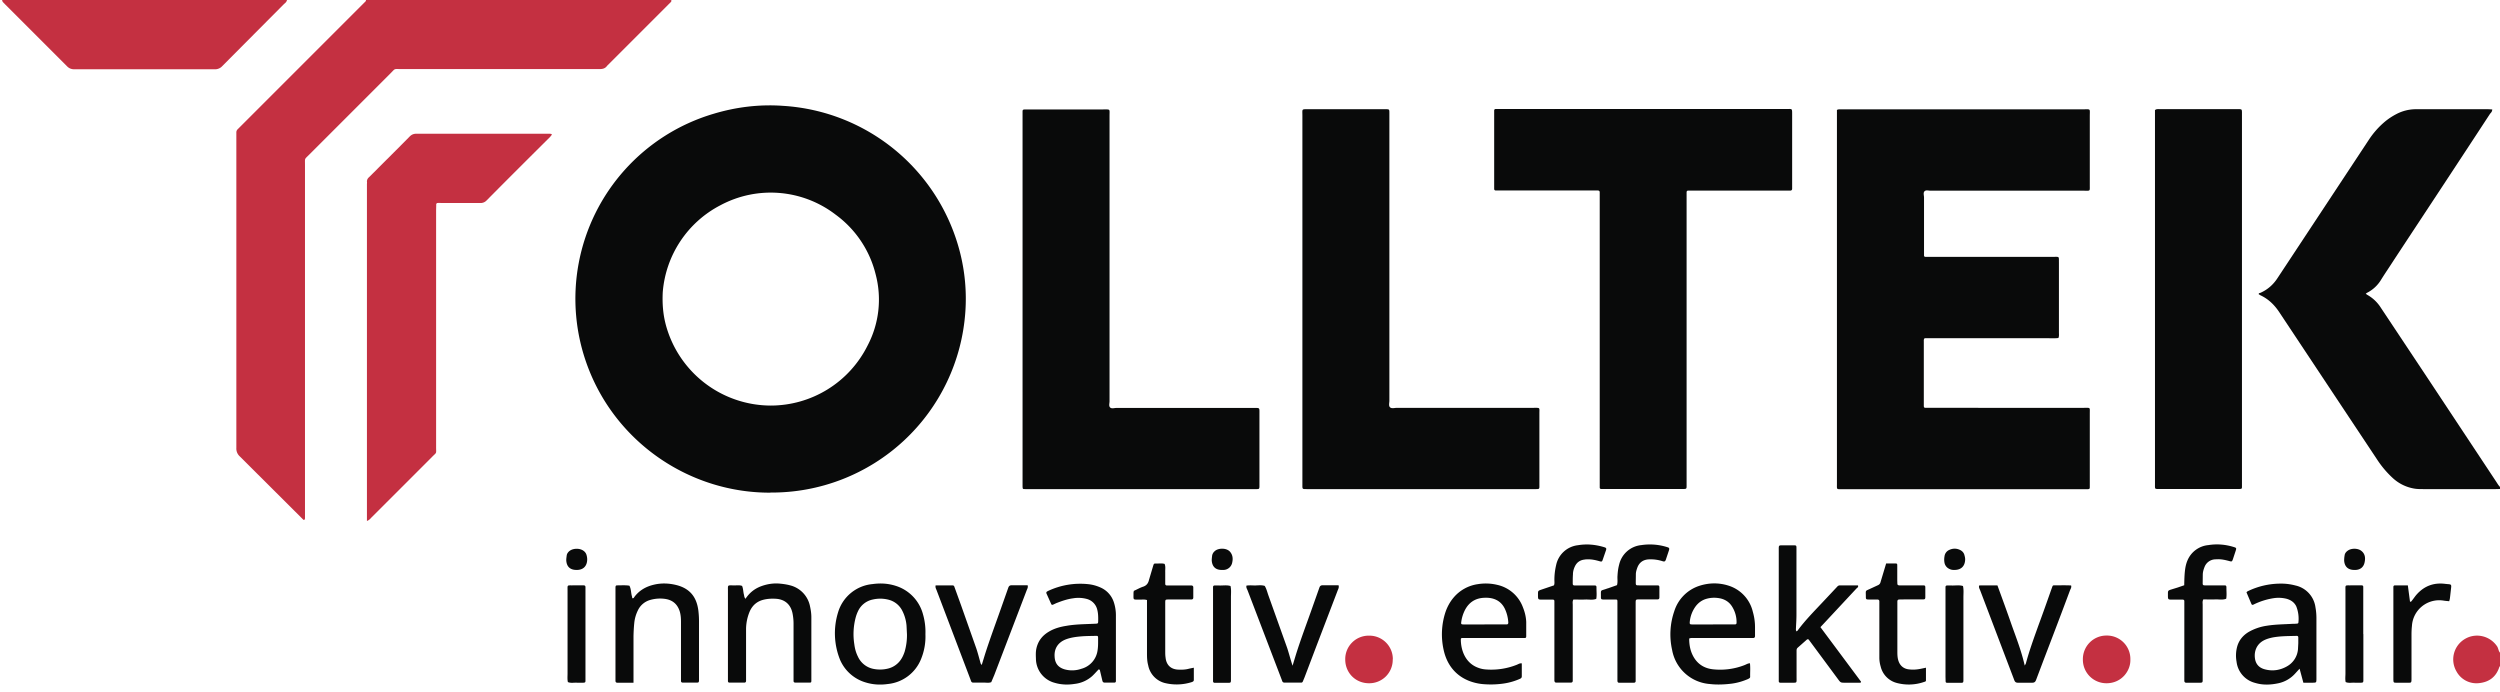 <svg xmlns="http://www.w3.org/2000/svg" xml:space="preserve" x="0" y="0" version="1.1" viewBox="0 0 2316.5 641.3"><path d="M2316.5 617.3v24H0V1.4C0 0 0 0 2 0c0 1.9 1.5 2.7 2.6 3.8 19 19 38.2 38.1 57.2 57.3 2.1 2.1 4.2 3 7.2 3h129.9c3 0 5-.9 7.1-3l57.2-57.3c.7-.7 1.5-1.3 2-2 .4-.6.5-1.2.7-1.8h73c.2.5.1 1-.2 1.3l-3.4 3.4-112 112-3 3c-1 .9-1.3 1.9-1.3 3v292.4c0 3 .8 5.3 3 7.6l56.8 56.6 2 2c.4.3.8.7 1.3.3.2-.3.4-.8.4-1.2l.1-4.8v-323c0-6.3-.6-4.8 3.8-9.2L361.8 68c4.8-4.9 2.8-4 10-4.1H555c3.2 0 5.7-.5 7.5-3.1l.7-.7L619 4.5l2.7-2.7c.5-.5.4-1.2.4-1.8h1694.4v451.2c-1.7-1.6-2.8-3.7-4-5.6L2249 350l-43.2-65.1c-3.2-5-7.2-9-12.4-11.8l-1.4-1 1.4-1a32 32 0 0 0 13-12.3c4-6.4 8.2-12.6 12.3-18.9l88.6-134.5c.8-1.2 1.8-2.2 2-4l-3.8-.3H2239a39 39 0 0 0-18.4 4.5 60 60 0 0 0-10 6.5 77 77 0 0 0-16 17.9l-83.8 127.3c-4 6.2-9.4 10.8-16.1 13.9-.6.2-1.6.1-1.7 1.4l1.6.9a41.5 41.5 0 0 1 17.3 15.4l53.3 80.3 37.4 56.3c4.3 6.4 9 12.3 14.8 17.5a38.7 38.7 0 0 0 28.2 10.1h71v151.6c-1.4-1.6-1.4-3.8-2.5-5.6a22.2 22.2 0 0 0-30-7.2 22 22 0 0 0-7.9 30 20.8 20.8 0 0 0 20.8 11c9.4-.9 16-5.7 19-15 0-.3.4-.5.6-.7zm-651.9-32.7v.1c-.7-.6-.5-1.4-.5-2.2.2-4.3.6-8.6.6-13v-61.4c0-2.7-.2-2.8-3-2.8h-8.7c-5.2 0-4.9-.4-4.9 5v120.9c.1 1 .7 1.4 1.6 1.4h9.6c6.1 0 5.4.8 5.4-5.3v-24c0-1.2 0-2.2 1-3l8.6-7.7c.8-.6 1.5-.3 2 .5l1.7 2.3 24.8 33.5c2.7 3.7 2.7 3.7 7 3.7h12.4c.7 0 1.6.3 2.1-.5 0-.2.2-.4.1-.5l-37.5-50.5c1-1.2 2-2.4 3.2-3.5l30-32.3c.8-.7 2-1.2 1.5-2.9h-16.7c-1.3 0-2 .6-2.8 1.5l-13.8 14.7c-7.6 8.2-15.5 16-22.2 25.1-.3.5-.7 1.2-1.5 1zM714 456.5a179.8 179.8 0 0 0 175.8-222.3A180.6 180.6 0 0 0 661 105.6a178.7 178.7 0 0 0-116.2 234.8c27 71 95.6 116.4 169 116zm988-354.7v346.6c0 5.3-.6 4.8 4.8 4.8h227.5c1.8 0 2-.3 2.1-1.9v-68.1c0-6 .8-5.2-5.4-5.2h-147c-1 0-1.4-.7-1.4-1.6v-60c0-1-.3-2 .7-3h111.5c4.1 0 8.3.3 12.3-.2.8-1.8.5-3.4.5-5v-64.8c0-6.1.7-5.3-5.3-5.4h-118.5c-.8 0-1.2-.5-1.2-1.3V183c0-2-1-4.5.6-6 1.4-1.1 3.7-.3 5.6-.3h142.5c5.6 0 5 .7 5-5.2v-63.9c0-7.2 1.1-6.3-6.3-6.3h-226c-.6 0-1.2.3-2 .5zM1562.8 315V178.3c0-1 .3-1.8 1.6-1.8h94.5c1 0 1.5-.7 1.5-1.6v-3.3l.1-65.8c0-5.5 0-4.9-5-4.9a3379376.4 3379376.4 0 0 0-269.7 0c-1 .1-1.4.8-1.5 1.7V175c.1.9.6 1.4 1.6 1.4h94.5c1.1 0 1.8.4 1.8 1.7v4.3a23316116 23316116 0 0 0 0 269.3c0 1 .6 1.4 1.6 1.4h74.8c4.5 0 4.2.1 4.2-4.1V315zm-615.3-38v173.3c0 2.8 0 2.8 2.6 2.8h214.5c2 0 2.3-.3 2.3-2.2v-67.6c0-6 .7-5.4-5.3-5.4h-127.2c-2 0-4.5.9-6-.7-1-1.4-.3-3.7-.3-5.6V107.2c0-6.5 1-6-5.8-6h-72.5c-2 .1-2.2.4-2.3 2.2v173.8zm259.3.3v171.3c0 4.7-.3 4.5 4.4 4.5h210.6c5.1 0 4.6.3 4.6-4.7v-65.2c0-5.9.9-5.3-5.4-5.3h-126.6c-2.2 0-5 1-6.5-.7-1.3-1.4-.5-4-.5-6V105c0-3.7 0-3.7-3.7-3.8h-71c-7 0-5.8-.5-5.8 6v170.2zm790-175.3v346.6c0 4.8-.4 4.5 4.3 4.5h74c2 0 2.2-.2 2.3-2.1V104c0-2.5-.2-2.6-2.7-2.8h-74.4c-1 0-2.2-.1-3.5.9zM340.1 482.7c2.3-.9 3.2-2.3 4.3-3.4a33216 33216 0 0 0 56-56c4.5-4.5 3.7-2.5 3.7-9.1V190.5l.1-1.4c.2-.4.6-.9 1-1H445c2.4 0 4.1-.6 5.9-2.4 19.5-19.6 39-39.2 58.7-58.7l1.5-1.8c.4-.5 0-1-.4-1.1l-2.9-.1H386c-2.8 0-4.7.9-6.6 2.8-10.8 11-21.7 21.8-32.6 32.6l-5 5.1a4.5 4.5 0 0 0-1.6 3.9v314.3zm1794.2 149.9h8.8c3.2 0 3.2 0 3.2-3.2v-56.6c0-3.4-.2-6.8-.8-10a23.9 23.9 0 0 0-18.6-20.3c-5-1.3-10.1-1.9-15.2-1.7-9.6.3-18.7 2.4-27.4 6.3-1 .5-2 .8-2.7 1.8l4.5 10.6c.3.9 1 1.2 1.8.7 1-.4 2-1 3.1-1.3a65 65 0 0 1 15.6-4.6c4.2-.5 8.3-.6 12.4.6 3.8 1.1 7 3.2 8.7 7 2.3 4.7 2.2 9.8 2 15 0 .6-.6.9-1 1l-3.8.1c-8.1.5-16.3.5-24.4 1.8-6 1-11.8 2.7-17 5.9-5.3 3.2-9 7.7-10.6 13.7a32.1 32.1 0 0 0-.5 13.8 23 23 0 0 0 17.3 19.6 42.9 42.9 0 0 0 21.8.2 29 29 0 0 0 15-8.8l4.3-4.5 3.5 12.9zM1410 614.7c-2-.3-3.2.7-4.7 1.3a64 64 0 0 1-28.6 4.3c-2.6-.2-5-.8-7.5-1.7-11.6-4.3-15.7-16.2-15.7-26.2 0-.8.5-1.1 1.2-1.1h54.3l3.8-.1c1 0 1.5-.5 1.5-1.5 0-4.5 0-9-.2-13.4-.1-4.7-1.2-9.2-3-13.5a33 33 0 0 0-23.8-20.9 46 46 0 0 0-18.1-.6 36 36 0 0 0-22.2 12.3c-3.5 4.1-6.1 9-7.8 14.1-3.6 11.4-4 23-1.5 34.6a38.7 38.7 0 0 0 35.3 31.5 83 83 0 0 0 20-.4 57 57 0 0 0 15.6-4.5c1-.5 1.6-1 1.5-2.2v-12zm211.3 0c-1.8 0-3.1.9-4.6 1.4a62 62 0 0 1-29.2 4.1 22.7 22.7 0 0 1-18.5-12 33.3 33.3 0 0 1-3.8-16.5c1.6-.8 3.3-.5 4.8-.5h54.3c1.1 0 1.7-.6 1.7-1.8v-8.1a51 51 0 0 0-1.9-14.3 33.4 33.4 0 0 0-22.4-24.3c-9-3-18.3-2.8-27.3.2a36 36 0 0 0-23 23.4 65.7 65.7 0 0 0-2 36 38.4 38.4 0 0 0 34.7 31.5c6.7.8 13.4.4 20-.3 5.5-.7 10.7-2.2 15.7-4.5.9-.4 1.8-.7 1.8-2 0-4 .3-8.2-.3-12.4zm-763.9-27a59 59 0 0 0-2.2-18.3 37.8 37.8 0 0 0-25.8-26.7 47.6 47.6 0 0 0-20.9-1.5 36.8 36.8 0 0 0-32 26.4 65.6 65.6 0 0 0 2 44 37.2 37.2 0 0 0 23.7 20.8c6.6 2 13.5 2.4 20.4 1.3a37.1 37.1 0 0 0 30.7-23 55 55 0 0 0 4.1-23zm176.5 11.2V571c0-4.5-.5-8.9-2-13.2a22.3 22.3 0 0 0-12.6-13.6 39.6 39.6 0 0 0-10.1-2.8c-6-1-12.1-.7-18.2.1-7 1-13.6 3.2-20 6.1l-.9.5c-.6.4-.8 1-.6 1.6l4.5 10c.2.7.9.9 1.6.6l3-1.4c5-2 10.2-3.8 15.6-4.5a30 30 0 0 1 12.4.5c5.3 1.5 8.7 4.8 10 10.4.8 2.8 1 5.6 1 8.5-.1 4.4.3 4-4.2 4.2-8.5.4-17 .4-25.4 1.9-5.7 1-11.1 2.5-16.2 5.4-6.2 3.6-10 8.8-11.6 15.7-.7 3.2-.5 6.4-.4 9.6.6 11 7 19 17.4 22.1 6 1.8 12.3 2 18.5 1 6.2-.8 11.7-3 16.3-7.3 1.8-1.7 3.4-3.5 5-5.2.4-.4.8-1.2 1.5-.8.4.2.6.8.7 1.2l2.2 9.3c.3 1 .9 1.7 2 1.7h9.1c1 0 1.4-.7 1.4-1.6v-32.1zm-447 33.7v-43.3c0-4 .2-8 .6-12a34 34 0 0 1 3.4-11.8 18 18 0 0 1 11.8-9.7 33 33 0 0 1 13.8-.7c6.8 1 11.2 5 13.2 11.6.9 3.1 1 6.3 1 9.5V631c0 1.2.8 1.7 2 1.7h12.9c1.5 0 1.8-.4 1.9-2.1v-54.8c0-3.4-.2-6.7-.6-10-1.5-11-6.5-20.2-20.4-23.7-7-1.7-14-2-21-.3a30.2 30.2 0 0 0-17.8 11.2c-.4.6-.7 1.5-1.7 1.4-.7-.4-.4-1-.6-1.6-1-3.3-.7-7-2.4-10.1-3.6-.6-7.3-.2-11-.3-1.6 0-1.8.3-1.9 2v86.4c0 1.2.6 1.8 1.8 1.8h15zm103.7-77.8c-1.3-1.4-1.2-2.8-1.5-4-.6-2.6-.6-5.4-1.7-7.9-2.6-1-5.4-.3-8-.5h-1c-4 0-4.2-.4-4.2 4.2v1a1068801 1068801 0 0 0 0 83.4c.1.8.5 1.5 1.5 1.6h13.9c1 0 1.4-.7 1.4-1.6v-34l.1-14.4c.2-5.6 1.2-11.1 3.5-16.3 2.6-5.6 6.8-9 12.8-10.6 3.6-1 7.2-1 11-.9 8.8.4 14.4 5.5 16 14.3.4 2.8.7 5.7.7 8.5V631c0 1.1.6 1.7 1.7 1.7h12.5c2.1 0 2.2-.2 2.3-2.2V572a48 48 0 0 0-1.2-10 25 25 0 0 0-18.8-19.6c-3-.8-6-1.2-9-1.5a39 39 0 0 0-18.3 2.7c-5.6 2.3-10.2 6-13.7 11.3zm824.8 39.3v-35c0-3.8 0-3.6 3.7-3.6h16.3c1.5 0 2-.6 2-2v-9.2c0-1.5-.4-1.9-2-1.9h-16.8c-3.1 0-3.1 0-3.1-3.2l.1-7.6c0-1.8.6-3.5 1.2-5.2 1.8-5.2 5.5-7.9 11-8.1a36 36 0 0 1 12.8 1.8c1.5.4 2.1.1 2.6-1.3l3-9c.6-1.7.3-2.3-1.5-2.8a53 53 0 0 0-24.1-2 23.4 23.4 0 0 0-20.5 18.3c-.9 3.2-1.3 6.5-1.5 9.9-.3 3 .4 6-.5 9l-8.6 3c-.3 0-.6 0-1 .2-6.3 2.4-5.2.5-5.2 8 0 1.6.4 2 2 2h10.5c2.6.1 2.6.1 2.7 2.7V631c0 1 .5 1.5 1.5 1.5h13.9c.9 0 1.4-.5 1.5-1.4v-36.9zm-57.7-38.6h11.3c3.3-.2 6.7.6 10-.7.5-3.3 0-6.7.2-10v-1c-.1-1-.7-1.3-1.6-1.4H1459c-1.2 0-1.8-.5-1.8-1.7l.1-8.6a21 21 0 0 1 2.1-7.8 11 11 0 0 1 8.8-6h2.4c4-.2 7.9.6 11.7 1.7 1.8.6 2.2.3 2.8-1.5l2.9-8.7c.5-1.7.2-2.3-1.4-2.8-8-2.5-16.3-3.3-24.6-1.9a23.3 23.3 0 0 0-20.2 18.5 63.8 63.8 0 0 0-1.6 13.8c0 1.6.3 3.2-.4 5-3.7 1.1-7.5 2.4-11.2 3.7-3.5 1.2-3.5 1.2-3.6 4.5 0 5.2-.2 4.9 5 4.9h8.7c.9 0 1.5.4 1.5 1.4v73.8c0 1.1.5 1.9 1.7 1.9h13.5c1 0 1.8-.5 1.8-1.7v-70.5c0-1.5-.4-3.1.6-5zm566-13.3-6 2-7 2.2c-1.8.7-2 1-2 3.2v1c-.1 5.2-.3 4.9 4.9 4.9h8.6c1 0 1.5.4 1.6 1.4v73.8c0 1.1.5 1.9 1.7 1.9h13.4c1.5 0 1.8-.4 1.9-2.2v-70c0-1.5-.4-3.1.6-5 3.7 0 7.5.2 11.3 0 3.3 0 6.6.7 9.9-.6.6-3.3.1-6.7.2-10v-1c0-1-.6-1.3-1.5-1.4h-18.7c-1.2 0-1.8-.4-1.8-1.7l.1-8.6c.1-2.6.8-5 2-7.4 1.8-4 5-6 9.3-6.4h2.4c3.9-.2 7.6.6 11.3 1.7 1.7.6 2.1.3 2.8-1.5 1-2.7 1.9-5.4 2.7-8.2.8-2.3.6-2.7-1.7-3.4a52 52 0 0 0-23.7-1.8 23.3 23.3 0 0 0-19.1 14c-1.3 2.8-2 5.7-2.4 8.7-.6 4.6-.7 9.3-.8 14.4zm-190 .3c-.6 1.9.5 3.3 1 4.7l24.3 64c2.5 6.4 5 12.8 7.3 19.2.6 1.5 1.5 2.2 3.2 2.2h13.4c2 0 2.8-.8 3.5-2.5l7-18.8 24.6-64.4c.5-1.3 1.4-2.6 1-4.4-5.4-.3-10.8-.1-16.2 0-.7 0-1 .4-1.3 1l-1 2.8-11.5 32.4c-4.4 12-8.8 24-12.2 36.3 0 .4-.4.7-.9 1.7-3-13.2-7.7-25.2-12-37.4-4.3-12.3-8.8-24.6-13.3-37H1836l-2.3.2zm-636.2 74.3c-1.8-6-3.2-11.3-5-16.4-5.7-16.4-11.6-32.8-17.4-49.1-1-2.9-1.7-5.9-3.3-8.5-3-1-6.3-.3-9.4-.4-2.5 0-5-.2-7.4.1-.6 1.9.4 3.1.9 4.4l25.3 66.7 6.5 17c.4 1 .8 2 2.3 2h15.3c1 0 1.5-.6 1.8-1.4.6-1.1 1-2.3 1.4-3.5l11.1-29 19.4-51c.6-1.6 1.8-3.2 1.1-5.3h-14.7c-1.8-.1-2.6.7-3 2.2l-5.7 15.8c-5.4 15.5-11.3 30.8-16.2 46.5l-3 10zM867 542.4c-.6 2 .5 3.4 1 4.9l31 81.4c.2.9.6 1.8 1 2.7a2 2 0 0 0 1.9 1.2h9c2.6-.2 5.2.4 7.6-.5 1-2.2 2-4.3 2.8-6.6 10-26 20-52.1 29.8-78.2.6-1.4 1.7-2.8 1-5h-14.6c-1.7 0-2.6.6-3.2 2.2l-5.4 15.3c-5.4 15.5-11.3 30.9-16.3 46.5l-2.9 9.8c-1-.7-1-1.5-1.3-2.3-1.2-4.3-2.3-8.6-3.7-12.8l-14.2-40.2-6-16.6c-.3-1-.6-1.8-1.9-1.8H867zm239.2 76.2c-1.9.4-3.2.6-4.4 1-3.1.8-6.3 1-9.5.8-7.2-.1-11.6-4.2-12.3-11.3l-.3-5.8v-45.6c0-2 .3-2.2 2.2-2.2h22c1.1-.1 1.8-.7 1.8-1.9V544c0-1.2-.8-1.6-2-1.6h-22.5c-1 0-1.4-.5-1.5-1.5v-11c-.1-2.5.5-5-.6-7.5-2.5-.7-5-.3-7.6-.3-2.3 0-2.3 0-3 2.2l-3.8 12.9c-.7 2.9-2 5-5.1 6.1-3.2 1-6 2.8-9 4.1l-.3 1.7c.1 7.3-1 6.3 6.3 6.4 2 0 4-.3 6.2.4v49.6c0 3.6.2 7.3 1 11a21 21 0 0 0 15.2 16.3 46.1 46.1 0 0 0 25.5-.9c1-.3 1.7-.7 1.7-1.9v-11.4zm641.5-96.5-5.2 17.3a4 4 0 0 1-2.3 2.9l-6.5 3c-5.7 2.7-4.7 1-4.8 7.7 0 2.2.3 2.4 2.5 2.5h8.1c1.1 0 1.8.5 1.8 1.7v35.5l.1 16.8c0 2.7.5 5.4 1.2 8a20.7 20.7 0 0 0 14.6 15.2 43.2 43.2 0 0 0 25.9-.9c.6-.1 1.2-.2 1.5-1v-12.2c-1.7.4-3.2.8-4.8 1-3.4.8-7 1-10.4.7-5.7-.5-9.4-3.8-10.7-9.3-.5-2.2-.7-4.5-.7-6.7v-47c0-1.1.7-1.8 1.8-1.8h22c1.8 0 2.2-.5 2.2-2.4v-8.6c0-1.8-.3-2-2.3-2l-18.2-.1h-3.8c-1 0-1.6-.5-1.6-1.5v-16.3c0-2.5-.1-2.5-2.8-2.5h-7.6zm483.4 20.3h-12c-.9 0-1.4.6-1.4 1.5v85.4c0 3.2 0 3.3 3 3.3h9.7c4 0 4 .5 4-4.2V588c.1-2.7.2-5.4.5-8.1a25.3 25.3 0 0 1 29.2-23.5c1.7.3 3.5.4 5.2.6.8-2 1-3.7 1-5.4l.8-6.2c.6-4 .3-4-3.5-4.3l-2-.2a28.5 28.5 0 0 0-25.8 9.4c-1.8 1.8-3.2 4-4.8 6-.5.5-.7 1.4-1.9 1.1l-2-15zM1290.5 611c.3-10.3-8-21.8-21.9-22a22 22 0 0 0-22.2 22.3 22 22 0 0 0 22 21.9 21.7 21.7 0 0 0 22.1-22.2zm683.5.3a21.7 21.7 0 0 0-22-22.2c-12.5 0-22 9.7-22 21.9a21.8 21.8 0 0 0 22 22.2 21.7 21.7 0 0 0 22-21.9zm-850-23.7v43.6c0 1 .7 1.4 1.6 1.4h10.5c4.8 0 4.5.4 4.5-4.3v-75c0-3.4.4-7-.4-10.4-3.5-1.1-7.2-.3-10.8-.5h-3.9c-1 0-1.4.5-1.5 1.5v43.6zm678.7 0v43.1c0 1.6.4 1.9 2 1.9h10.2c4.7 0 4.4.4 4.4-4.3v-75c0-3.4.4-7-.4-10.4-3.5-1.1-7.2-.3-10.8-.5h-3.9c-.9 0-1.4.5-1.5 1.5v43.6zm387.2 0v-43.8c-.1-1-.7-1.4-1.6-1.4h-9.6c-6.1 0-5.4-.8-5.4 5.2V624c0 2.7-.4 5.5.2 8.1 2.8 1.2 5.7.4 8.5.6h5.8c1.7 0 2-.3 2-1.9v-43.3zm-1647.4.5v-44.3c0-1-.6-1.4-1.6-1.4h-9.6c-6 0-5.4-.8-5.4 5.2V624c0 2.7-.3 5.5.3 8.1 2.7 1.2 5.6.4 8.4.6h5.8c1.7 0 2-.3 2-1.9l.1-3.8v-39zm1639-59.9h1.4a8.3 8.3 0 0 0 8.2-7.3c.8-3.9.4-7.6-3-10.3a11.5 11.5 0 0 0-12.6-.3 6.9 6.9 0 0 0-3 4.6 19 19 0 0 0-.4 4.7c.4 5.7 3.7 8.6 9.4 8.6zm-370.8 0c6.3 0 9.9-3.3 10.2-9.3 0-1.4-.2-2.8-.6-4.2-.5-2.3-2-4-4-5a11.4 11.4 0 0 0-10.2 0 7.4 7.4 0 0 0-4.3 5.8c-.4 2-.4 4.1 0 6.2.5 2.3 1.8 4 3.8 5.2a9 9 0 0 0 5 1.3zm-678.7 0h2c4.1-.4 7-2.9 7.8-7 .8-3.6.4-7-2.1-9.9-3.4-3.8-11-3.4-14-.6a7 7 0 0 0-2.5 4c-.2 1.6-.4 3.2-.4 4.7.4 5.7 3.6 8.7 9.2 8.8zm-597.8 0c6.2 0 9.8-3.5 9.9-9.7a13 13 0 0 0-.8-4.7c-1.2-3.2-4.7-5.2-8.9-5.2s-7.7 1.8-9 5a5 5 0 0 0-.3 1.4c-.2 1.4-.4 2.8-.4 4.3.3 5.8 3.6 9 9.5 9z" fill="none" clip-rule="evenodd"/><path d="M622 0c.1.6.2 1.3-.3 1.8L619 4.5l-55.7 55.7-.7.7c-1.8 2.6-4.3 3.2-7.5 3.1H371.8c-7.2 0-5.2-.8-10 4l-75.4 75.4c-4.4 4.4-3.8 3-3.8 9.1v327.9c0 .4-.3.9-.5 1.2-.5.4-1 0-1.3-.3l-2-2-56.8-56.6a9.7 9.7 0 0 1-3-7.6V122.8a4 4 0 0 1 1.2-3l3-3L335.4 4.6l3.4-3.4c.3-.4.4-.8.2-1.3h283z" fill="#C43041" fill-rule="evenodd" clip-rule="evenodd"/><path d="m2316.5 453.1-3.9.1h-67.1c-3 0-5.8 0-8.6-.5a38.7 38.7 0 0 1-19.6-9.6 90.4 90.4 0 0 1-14.8-17.5l-37.4-56.3-53.3-80.3c-4.5-6.7-10-12-17.3-15.4l-1.6-1c0-1.2 1.1-1 1.7-1.3 6.7-3 12-7.7 16-14l84-127.2a77 77 0 0 1 15.9-17.9 60 60 0 0 1 10-6.5 39 39 0 0 1 18.4-4.5h66.7l3.7.2c0 2-1.1 3-2 4-29.4 45-59 89.8-88.5 134.6-4 6.3-8.3 12.5-12.3 18.9a32.2 32.2 0 0 1-13 12.3c-.5.2-.8.6-1.4 1l1.4 1A35 35 0 0 1 2206 285l43.2 65 63.3 95.6c1.3 1.9 2.4 4 4 5.6v2z" fill="#090A0A" fill-rule="evenodd" clip-rule="evenodd"/><path d="M266 0c-.3.6-.4 1.2-.8 1.7-.5.8-1.3 1.4-2 2L206 61.2a9 9 0 0 1-7.1 3h-130c-2.9 0-5-.9-7-3L4.5 3.8C3.6 2.7 2 1.8 2 0h264zm2050.5 617.3c-.2.2-.5.4-.6.7-3 9.3-9.6 14.1-19 15a21 21 0 0 1-20.8-11 22 22 0 0 1 8-30c10.2-6 23.4-2.8 29.9 7.2 1 1.8 1.1 4 2.5 5.6v12.5z" fill="#C43041" fill-rule="evenodd" clip-rule="evenodd"/><path d="M713.9 456.5c-73.5.3-142-45.1-169-116a178.7 178.7 0 0 1 116.1-235c21.2-6.4 42.9-9 64.9-7.4a180.6 180.6 0 0 1 163.7 136 174 174 0 0 1 4.9 54.7 179.8 179.8 0 0 1-180.6 167.6zm-.2-80.7A100.4 100.4 0 0 0 804 320a91.4 91.4 0 0 0 7.4-65.7 97.2 97.2 0 0 0-37.1-55.4 98.7 98.7 0 0 0-106.6-8.8 99.6 99.6 0 0 0-53.6 80.7c-.5 10.2.2 20.2 2.8 30a101 101 0 0 0 97 75zm988.4-274c.8-.2 1.4-.5 2-.5h226c7.4 0 6.3-1 6.3 6.3v63.9c0 5.9.6 5.2-5 5.2H1789c-2 0-4.3-.8-5.6.4-1.6 1.4-.6 3.9-.6 5.9v53.7c0 .8.4 1.2 1.2 1.3h118.5c6 0 5.2-.7 5.3 5.4v64.8c0 1.6.3 3.2-.5 5-4 .5-8.2.1-12.3.2h-111.6c-1 1-.8 2-.8 3v60c.1 1 .5 1.5 1.5 1.5H1931c6.2 0 5.4-.7 5.4 5.3v68.1c0 1.6-.3 1.9-2 2h-227.5c-5.4 0-4.8.4-4.8-5V101.8zM1562.8 315v134c0 4.2.3 4.1-4.2 4.1h-74.8c-1 0-1.5-.5-1.5-1.4V178.2c0-1.3-.8-1.7-1.9-1.7H1386c-1 0-1.5-.6-1.5-1.5v-72.5c0-.8.4-1.5 1.4-1.5h269.7c5 0 5-.7 5 4.8V175c-.1 1-.6 1.5-1.5 1.6h-94.7c-1.3 0-1.6.7-1.6 1.8v136.9zm-615.3-38V103.5c0-1.8.4-2 2.3-2.1h72.5c6.8 0 5.8-.6 5.8 6v264.4c0 1.9-.8 4.2.4 5.6 1.4 1.6 3.9.6 6 .6h127c6 0 5.5-.5 5.5 5.5V451c-.1 1.9-.4 2.2-2.4 2.2H950.1c-2.5 0-2.5 0-2.6-2.8V277.2zm259.3.3V107.1c0-6.4-1-5.9 6-5.9h70.9c3.7 0 3.7 0 3.7 3.8v266.3c0 2-.8 4.6.5 6 1.6 1.6 4.3.6 6.5.6H1421c6.3 0 5.4-.5 5.4 5.4v65.2c0 5 .5 4.7-4.6 4.7h-210.6c-4.7 0-4.4.2-4.4-4.5V277.4zm790-175.3c1.3-1 2.4-.9 3.5-.9h74.5c2.4.2 2.5.3 2.6 2.9v347c0 1.9-.3 2-2.3 2.1h-74c-4.7 0-4.3.3-4.3-4.4V102z" fill="#090A0A" fill-rule="evenodd" clip-rule="evenodd"/><path d="M340 482.7V170.8c0-.9.2-1.7 0-2.4 0-1.6.5-2.8 1.6-3.9 1.8-1.6 3.4-3.4 5.1-5 10.9-11 21.8-21.7 32.6-32.7 1.9-2 3.8-2.9 6.6-2.9h122c.9 0 1.9 0 2.8.2.5 0 .8.6.4 1-.4.7-1 1.3-1.5 1.9-19.6 19.5-39.2 39-58.7 58.7a7.5 7.5 0 0 1-6 2.4h-36a33 33 0 0 0-3.8 0c-.3.1-.7.6-.9 1v1.4l-.1 4.3v219.4c0 6.6.8 4.6-3.7 9.1a33216 33216 0 0 1-56 56c-1.1 1.1-2 2.5-4.3 3.4z" fill="#C43041" fill-rule="evenodd" clip-rule="evenodd"/><path d="M1664.6 584.6c.8.3 1.2-.4 1.5-.9 6.7-9 14.6-17 22.2-25.1l13.8-14.7c.8-.9 1.5-1.5 2.8-1.5h16.7c.6 1.7-.7 2.2-1.4 2.9l-30.1 32.3-3.3 3.5 37.6 50.5v.5c-.6.8-1.5.5-2.2.5h-12.5c-4.2 0-4.2 0-6.9-3.7l-24.8-33.5-1.7-2.3c-.5-.8-1.2-1-2-.5l-8.6 7.6c-1 .9-1 2-1 3v24c0 6.2.7 5.3-5.4 5.4h-9.6c-.9 0-1.5-.5-1.5-1.4V510.3c0-5.4-.4-5 4.8-5h8.6c3 0 3 .1 3 2.9v61.4c0 4.3-.3 8.6-.5 13 0 .7-.2 1.5.6 2.1-.3-.3-.5-.3-.6 0l.2.6.3-.7zm469.7 48-3.5-13-4.2 4.6a29 29 0 0 1-15 8.8c-7.3 1.6-14.6 2-21.9-.2a23 23 0 0 1-17.3-19.6 32 32 0 0 1 .5-13.8c1.6-6 5.3-10.5 10.5-13.7a47.7 47.7 0 0 1 17.1-5.9c8.1-1.3 16.3-1.3 24.4-1.8 1.3 0 2.6 0 3.8-.2a1 1 0 0 0 1-1 31 31 0 0 0-2-15c-1.8-3.7-5-5.8-8.7-6.9a30.5 30.5 0 0 0-12.4-.6 63.8 63.8 0 0 0-18.7 6c-.9.4-1.5 0-1.8-.8l-4.5-10.6c.6-1 1.7-1.3 2.7-1.8a70 70 0 0 1 27.4-6.3 52 52 0 0 1 15.2 1.7 23.9 23.9 0 0 1 18.6 20.2c.6 3.3.9 6.7.9 10v56.7c-.1 3.1-.1 3.1-3.3 3.2h-8.8zm-4.7-36.6v-5.3c0-.9-.4-1.5-1.4-1.5-7.3.2-14.7.1-22 1.4-3 .6-5.9 1.4-8.6 2.8-6.6 3.5-9 10-8.2 16.4.7 5.6 3.9 9 9.2 10.4 7.1 1.9 14 .9 20.4-2.7a20 20 0 0 0 10.3-15.8l.3-5.7zm-719.5 18.7v12c0 1.1-.5 1.7-1.5 2.2a57 57 0 0 1-15.6 4.5 83 83 0 0 1-20 .4c-17-2-31-12-35.3-31.5a66.1 66.1 0 0 1 1.5-34.6c1.7-5.2 4.3-10 7.8-14.1a36 36 0 0 1 22.2-12.3c6-1 12.1-.8 18 .6a33 33 0 0 1 24 21c1.7 4.2 2.8 8.7 3 13.4v13.4c0 1-.5 1.5-1.4 1.5h-58c-.7 0-1.2.4-1.2 1.2 0 10 4.1 21.8 15.7 26.2a24 24 0 0 0 7.5 1.7 64 64 0 0 0 28.6-4.3c1.5-.6 2.8-1.6 4.7-1.3zm-34.6-36.1h20.6c1 0 1.5-.7 1.5-1.6a34 34 0 0 0-3.4-13.3c-3-5.9-8-9-14.5-9.7a28 28 0 0 0-4.3-.1c-8.2.3-14.2 4.1-18 11.4a34.3 34.3 0 0 0-3.4 11c-.3 1.9 0 2.3 1.9 2.3h19.6zm246 36c.5 4.2.1 8.4.2 12.5 0 1.2-1 1.5-1.8 2-5 2.2-10.2 3.7-15.6 4.4-6.7.8-13.4 1.1-20.1.3a38.4 38.4 0 0 1-34.8-31.5 65.7 65.7 0 0 1 2-36 36 36 0 0 1 23-23.4c9.1-3 18.4-3.1 27.4-.2a33.4 33.4 0 0 1 22.4 24.3 51 51 0 0 1 2 14.3v8.1c0 1.2-.7 1.8-1.8 1.8H1570c-1.5 0-3.2-.3-4.8.5 0 5.8 1 11.4 3.8 16.5 4 7.3 10.4 11.2 18.5 12a62 62 0 0 0 29.2-4c1.5-.6 2.8-1.5 4.6-1.6zm-34.2-36h20c1.4 0 1.8-.5 1.8-1.7a27 27 0 0 0-4-14.6c-2.4-4-5.9-6.5-10.5-7.7-4.4-1-8.8-1-13.2.2-4 1.1-7.2 3.3-9.8 6.5a28.8 28.8 0 0 0-5.9 15.4c-.1 1.5.3 1.9 2 1.9h19.6zm-729.8 9a55 55 0 0 1-4.1 23.2 37.1 37.1 0 0 1-30.7 23c-7 1-13.8.6-20.4-1.4a37.2 37.2 0 0 1-23.8-20.8 65.6 65.6 0 0 1-2-44 36.8 36.8 0 0 1 32.1-26.4c7.1-1 14.1-.6 20.9 1.5a37.8 37.8 0 0 1 25.8 26.7 59 59 0 0 1 2.2 18.3zm-17.1.3-.4-8.1a37 37 0 0 0-3.9-13.8 19.5 19.5 0 0 0-11.7-10 30.6 30.6 0 0 0-15.6-.5 19.3 19.3 0 0 0-13.8 10.9 34 34 0 0 0-2 5.3 60.3 60.3 0 0 0-1.4 25.2c.5 4 1.5 7.8 3.3 11.4a20 20 0 0 0 14.5 11.5c4.6.9 9.2.8 13.8-.4a20 20 0 0 0 12-8.9c1.3-2 2.2-4.2 3-6.5a54.6 54.6 0 0 0 2.2-16zm193.6 11V631c0 .9-.4 1.5-1.4 1.5h-9.1c-1.1 0-1.7-.6-2-1.6l-2.2-9.3c0-.5-.3-1-.7-1.2-.7-.4-1 .4-1.5.8-1.6 1.7-3.2 3.5-5 5.2a29.3 29.3 0 0 1-16.3 7.3c-6.2 1-12.4.8-18.5-1a23.3 23.3 0 0 1-17.4-22.1c-.1-3.2-.3-6.4.4-9.6 1.5-7 5.5-12.1 11.6-15.7 5-3 10.5-4.5 16.2-5.4 8.4-1.5 17-1.5 25.4-1.9 4.5-.2 4 .2 4.1-4.2 0-2.9-.1-5.7-.8-8.5a13.5 13.5 0 0 0-10.1-10.4 30 30 0 0 0-12.4-.5c-5.4.7-10.5 2.5-15.6 4.5l-3 1.4c-.7.3-1.3.1-1.6-.5l-4.5-10c-.2-.7 0-1.3.6-1.7l.9-.5a70 70 0 0 1 38.2-6.2 37 37 0 0 1 10 2.8 22.4 22.4 0 0 1 12.7 13.6 39 39 0 0 1 2 13.2v28zm-16.5-3.8v-3.4c0-2.4-.1-2.6-2.3-2.5-4.2.1-8.3.1-12.5.4-5 .4-10.2 1-15 2.8-7.3 2.8-11 8.5-10.5 16 .3 6.2 3.2 10 9.2 11.8a26 26 0 0 0 15.6-.5 20.5 20.5 0 0 0 15-17c.4-2.6.5-5 .5-7.6zM587 632.6h-15c-1.1 0-1.7-.6-1.7-1.8v-86.4c.1-1.7.3-2 2-2 3.6 0 7.2-.3 10.9.3 1.7 3.1 1.4 6.8 2.4 10 .2.6 0 1.3.6 1.7 1 0 1.3-.8 1.7-1.4 4.5-6 10.7-9.5 17.9-11.2 7-1.7 14-1.4 20.9.3 14 3.5 19 12.8 20.4 23.6.4 3.4.6 6.7.6 10v54.8c-.1 1.7-.4 2-2 2h-12.9c-1.1 0-1.8-.4-1.8-1.6v-54.7c0-3.2-.2-6.4-1.1-9.5-2-6.6-6.4-10.6-13.2-11.7a33 33 0 0 0-13.8.8 18 18 0 0 0-11.8 9.7 34 34 0 0 0-3.4 11.9c-.4 4-.6 8-.7 12v43.1zm103.8-77.8c3.5-5.3 8-9 13.7-11.3 5.9-2.3 12-3.3 18.3-2.7 3 .3 6 .7 9 1.5a25 25 0 0 1 18.8 19.7c.7 3.2 1.2 6.5 1.2 10v58.5c0 2-.2 2-2.3 2H737c-1.1 0-1.7-.5-1.7-1.6v-53.3a48 48 0 0 0-.8-8.5c-1.5-8.8-7.1-13.9-16-14.3-3.7-.2-7.3 0-11 .9-6 1.5-10.1 5-12.7 10.6a42.8 42.8 0 0 0-3.5 16.3V631c-.1 1-.6 1.5-1.5 1.5h-14c-.9 0-1.3-.7-1.3-1.5v-84.4c-.1-4.6 0-4.2 4.1-4.2h1c2.6.2 5.4-.5 8 .5 1.1 2.5 1 5.3 1.7 8 .3 1.1.2 2.5 1.5 4zm824.8 39.3v37c0 .9-.6 1.5-1.5 1.5h-14c-.9 0-1.3-.7-1.4-1.6v-72.9c0-2.6 0-2.6-2.7-2.6h-10.6c-1.5 0-2-.5-2-2 .1-7.6-1-5.7 5.4-8 .3-.2.6-.2 1-.3l8.5-3c.9-3 .2-6 .5-9 .2-3.4.6-6.7 1.5-10a23.4 23.4 0 0 1 20.5-18.1 53 53 0 0 1 24.1 1.9c1.8.5 2.1 1.1 1.6 2.8l-3 9c-.6 1.4-1.2 1.7-2.7 1.3a36 36 0 0 0-12.7-1.8c-5.6.2-9.3 2.9-11.1 8.1-.6 1.7-1.1 3.4-1.2 5.2l-.1 7.6c0 3.1 0 3.2 3.1 3.2h16.8c1.6 0 2 .4 2 2v9c0 1.5-.5 2-2 2h-16.3c-3.7 0-3.7 0-3.7 3.7v35zm-57.7-38.6c-1 1.8-.6 3.4-.6 5v70.3c0 1.2-.7 1.7-1.8 1.7H1442c-1.2 0-1.6-.8-1.7-1.9V557c0-1-.6-1.4-1.5-1.4h-8.7c-5.2 0-5 .3-5-5 0-3.2 0-3.2 3.6-4.4l11.2-3.8c.7-1.7.4-3.3.4-4.9a59 59 0 0 1 1.6-13.8 23.3 23.3 0 0 1 20.2-18.5c8.3-1.4 16.5-.6 24.6 1.9 1.6.5 2 1.1 1.4 2.8l-3 8.7c-.6 1.8-1 2-2.7 1.5-3.8-1.1-7.7-2-11.7-1.8-.8 0-1.6 0-2.4.2-4 .4-7 2.4-8.8 5.9-1.2 2.4-2 5-2 7.8-.2 2.9-.2 5.7-.2 8.6 0 1.2.6 1.7 1.8 1.7h18.7c.9 0 1.5.5 1.5 1.4v1c0 3.3.4 6.7-.2 10-3.2 1.3-6.6.5-10 .6-3.7.2-7.5 0-11.2 0zm566-13.3c.1-5.1.2-9.8.8-14.4.4-3 1.1-6 2.3-8.7a23.3 23.3 0 0 1 19.2-14c8-1.3 16-.6 23.7 1.8 2.3.7 2.5 1 1.7 3.4l-2.7 8.2c-.7 1.8-1 2-2.8 1.5-3.7-1-7.4-1.9-11.3-1.8l-2.4.1a11 11 0 0 0-9.4 6.4c-1 2.4-1.8 4.8-1.9 7.4l-.1 8.6c0 1.3.6 1.7 1.8 1.7h18.7c.9 0 1.4.5 1.5 1.4v1c0 3.3.4 6.7-.2 10-3.3 1.3-6.6.5-10 .6-3.7.2-7.5 0-11.2 0-1 1.9-.6 3.5-.6 5v70c0 1.8-.4 2.1-1.9 2.2h-13.4c-1.2 0-1.7-.8-1.7-1.9V557c0-1-.7-1.4-1.6-1.4h-8.6c-5.2 0-5 .3-5-5v-.9c0-2.1.3-2.5 2.2-3.2l6.8-2.1 6.1-2.1zm-190 .3 2.3-.1h14.6c4.5 12.3 9 24.6 13.3 37 4.3 12 9 24.1 12 37.3l1-1.7c3.3-12.3 7.7-24.3 12-36.3 4-10.8 7.8-21.6 11.6-32.4l1-2.7c.2-.7.6-1.2 1.3-1.2 5.4 0 10.8-.2 16.1.1.5 1.8-.4 3-1 4.4-8 21.5-16.2 43-24.4 64.4l-7.1 18.8c-.7 1.7-1.5 2.5-3.5 2.5h-13.4c-1.7 0-2.6-.7-3.2-2.2l-7.3-19.2-24.3-64c-.5-1.4-1.6-2.8-1-4.7zm-636.2 74.3 3-9.9c4.9-15.7 10.8-31 16.2-46.5l5.6-15.8c.5-1.5 1.3-2.3 3-2.3h14.8c.7 2.2-.5 3.8-1 5.3l-19.5 51-11 29-1.5 3.6c-.3.8-.8 1.4-1.8 1.3h-15.3c-1.5 0-2-.9-2.3-2l-6.5-17L1156 547c-.5-1.3-1.5-2.5-1-4.4 2.4-.3 5-.2 7.5-.1 3.1 0 6.3-.6 9.4.4 1.6 2.6 2.3 5.6 3.3 8.5l17.5 49c1.7 5.2 3 10.4 5 16.5zM867 542.4h15.6c1.2 0 1.6.8 1.9 1.8l6 16.6 14.2 40.2c1.4 4.2 2.5 8.5 3.7 12.8.2.8.4 1.6 1.3 2.3l3-9.8c5-15.6 10.8-31 16.2-46.5l5.4-15.3c.6-1.6 1.5-2.2 3.2-2.2h14.7c.6 2.2-.5 3.5-1 5l-29.9 78.2-2.8 6.6c-2.4 1-5 .3-7.5.4h-9.1a2 2 0 0 1-2-1.1l-1-2.7-30.9-81.4c-.5-1.5-1.6-2.9-1-5zm239.2 76.2V630c0 1.2-.8 1.6-1.8 2a46.1 46.1 0 0 1-25.4.8 21 21 0 0 1-15.1-16.4c-1-3.6-1.1-7.3-1.1-11V556c-2.2-.7-4.2-.4-6.2-.4-7.4-.1-6.2.9-6.3-6.4l.3-1.7c3-1.3 5.8-3 9-4 3.1-1.2 4.4-3.3 5.1-6.3l3.8-12.8c.7-2.2.7-2.3 3-2.2 2.5 0 5.1-.4 7.6.3 1.1 2.4.5 5 .6 7.5v11c0 1 .6 1.5 1.5 1.5h22.6c1 0 1.8.4 1.9 1.6v9.6c0 1.2-.7 1.8-1.8 1.8h-22c-2 .1-2.1.3-2.2 2.4v45.5c0 2 0 3.9.3 5.8.7 7.1 5 11.2 12.3 11.3 3.2.1 6.4 0 9.5-.9l4.4-.9zm641.5-96.5h7.6c2.7 0 2.7 0 2.7 2.5v13l.1 3.3c0 1 .7 1.4 1.6 1.5h22c2 0 2.3.3 2.3 2.1v8.6c0 2-.4 2.3-2.2 2.3H1766l-6.2.1c-1.1 0-1.7.7-1.7 1.8v47c0 2.2.1 4.5.6 6.6 1.3 5.6 5 9 10.7 9.4 3.5.4 7 .1 10.4-.6l4.8-1v12c-.3.9-1 1-1.5 1.1a43.2 43.2 0 0 1-26 .9 20.7 20.7 0 0 1-14.5-15.2 29 29 0 0 1-1.2-8v-52.3c0-1.2-.8-1.7-1.9-1.7h-8.1c-2.2 0-2.5-.3-2.5-2.5 0-6.7-1-5 4.8-7.8l6.5-3a4 4 0 0 0 2.3-2.8l5.2-17.3zm483.4 20.3 2 15.1c1.2.3 1.4-.6 1.9-1.1 1.6-2 3-4.2 4.7-6 7-7.6 15.7-10.7 26-9.4l1.9.2c3.8.3 4 .3 3.5 4.3l-.7 6.2c-.2 1.7-.3 3.5-1 5.4-1.8-.2-3.6-.3-5.3-.6a25.3 25.3 0 0 0-29.2 23.5c-.3 2.7-.4 5.4-.4 8v40.4c0 4.7-.1 4.2-4.1 4.2h-9.6c-3 0-3 0-3.1-3.3v-85.4c0-.9.5-1.5 1.5-1.5h12z" fill="#090A0A" fill-rule="evenodd" clip-rule="evenodd"/><path d="M1290.5 610.9a21.7 21.7 0 0 1-22 22.2c-12.6 0-22-9.8-22-22a21.7 21.7 0 0 1 22.1-22.1 21.7 21.7 0 0 1 22 21.9zm683.5.3c.3 10.3-8 21.8-22 21.9a21.8 21.8 0 0 1-22-22.2 21.8 21.8 0 0 1 22-22 21.7 21.7 0 0 1 22 22.3z" fill="#C43041" fill-rule="evenodd" clip-rule="evenodd"/><path d="M1124 587.5V544c0-1 .6-1.5 1.5-1.5h3.9c3.6.2 7.3-.6 10.8.5.8 3.5.4 7 .4 10.5v74.9c0 4.7.3 4.3-4.5 4.3h-10.5c-1 0-1.5-.5-1.6-1.4v-43.8zm678.7 0V544c0-1 .6-1.5 1.5-1.5h3.9c3.6.2 7.3-.6 10.8.5.8 3.5.4 7 .4 10.5v74.9c0 4.7.3 4.3-4.4 4.3h-10.1c-1.7 0-2-.3-2-1.9l-.1-3.8v-39.4zm387.2 0v43.2c-.1 1.6-.4 1.8-2.1 1.9h-5.8c-2.8-.2-5.7.6-8.5-.6-.6-2.6-.2-5.4-.2-8v-76.4c0-6-.7-5.1 5.4-5.2h9.6c1 0 1.5.5 1.5 1.4v43.7zm-1647.4.5v42.7c0 1.6-.4 1.8-2 1.9h-5.8c-2.9-.2-5.8.6-8.5-.6-.6-2.6-.3-5.4-.3-8v-76.4c0-6-.7-5.1 5.4-5.2h9.6c1 0 1.5.5 1.6 1.4V588zm1639-59.9c-5.7 0-9-3-9.4-8.6 0-1.5.1-3.1.4-4.7.2-2 1.4-3.5 3-4.6 3.4-2.4 9.4-2.3 12.6.3 3.4 2.7 3.8 6.4 3 10.3-.8 4.4-3.7 7-8.2 7.3h-1.4zm-370.8 0a9 9 0 0 1-5.1-1.3 7.8 7.8 0 0 1-3.8-5.2c-.4-2-.4-4.1 0-6.2a7.4 7.4 0 0 1 4.3-5.8c3.4-1.6 6.8-1.6 10.1 0 2.1 1 3.6 2.7 4.1 5 .4 1.4.7 2.8.6 4.2-.3 6-3.9 9.4-10.2 9.3zm-678.7 0c-5.6 0-8.8-3-9.2-8.8 0-1.5.2-3.1.4-4.7a7 7 0 0 1 2.5-4c3-2.8 10.6-3.2 14 .6 2.5 2.9 2.9 6.3 2.1 9.9a8.4 8.4 0 0 1-7.9 7h-1.9zm-597.8 0c-5.9 0-9.2-3-9.5-9 0-1.4.2-2.8.4-4.2 0-.5.2-1 .3-1.4 1.4-3.2 4.8-5 9-5s7.7 2 8.9 5.2c.5 1.5.8 3 .8 4.7-.1 6.2-3.7 9.8-9.9 9.7z" fill="#090A0A" fill-rule="evenodd" clip-rule="evenodd"/><path d="M713.7 375.8a101 101 0 0 1-97-75 97.6 97.6 0 0 1-2.7-30 99.6 99.6 0 0 1 53.6-80.7 98.7 98.7 0 0 1 106.6 8.8 97.2 97.2 0 0 1 37.1 55.4A91.4 91.4 0 0 1 804 320a100.4 100.4 0 0 1-90.2 55.8zm951 208.8-.4.7-.2-.5c0-.4.3-.4.6 0v-.2zm465 11.4-.4 5.7a20 20 0 0 1-10.3 15.8 26.7 26.7 0 0 1-20.4 2.7 11.5 11.5 0 0 1-9.2-10.4c-.9-6.5 1.6-13 8.2-16.4a30 30 0 0 1 8.6-2.8c7.3-1.3 14.7-1.2 22-1.4 1 0 1.3.6 1.3 1.5v5.3h.1zm-754.2-17.4H1356c-1.9 0-2.2-.4-1.9-2.4.6-3.8 1.5-7.5 3.3-11 3.9-7.2 10-11 18.1-11.3h4.3a18 18 0 0 1 14.5 9.8 34 34 0 0 1 3.4 13.3c0 1-.5 1.5-1.5 1.5l-3.3.1h-17.3zm211.8 0h-19.6c-1.7 0-2.1-.4-2-2a28 28 0 0 1 6-15.3c2.5-3.2 5.8-5.4 9.7-6.5 4.4-1.2 8.8-1.3 13.2-.2 4.6 1.2 8 3.8 10.5 7.7a27 27 0 0 1 4 14.6c0 1.2-.4 1.7-1.8 1.7h-20zm-747 9.3c0 5.5-.5 10.9-2.2 16a22 22 0 0 1-3 6.6 20 20 0 0 1-12 9 30.6 30.6 0 0 1-13.7.3 20 20 0 0 1-14.5-11.5 35.8 35.8 0 0 1-3.3-11.4c-1.1-8.5-1.1-17 1.3-25.2.6-1.8 1.3-3.6 2.1-5.3 2.9-5.8 7.4-9.5 13.8-11 5.2-1 10.5-1 15.6.6 5.3 1.6 9.1 5.2 11.7 10a37 37 0 0 1 3.9 13.8l.4 8.1zm177.2 7.2c0 2.5 0 5-.5 7.6a20.5 20.5 0 0 1-15 17 26 26 0 0 1-15.6.5c-6-1.7-9-5.6-9.2-11.8a15.3 15.3 0 0 1 10.5-16c4.8-1.9 10-2.4 15-2.8 4.2-.3 8.3-.3 12.5-.4 2.2 0 2.3.1 2.3 2.5v3.4z" fill="none" clip-rule="evenodd"/></svg>